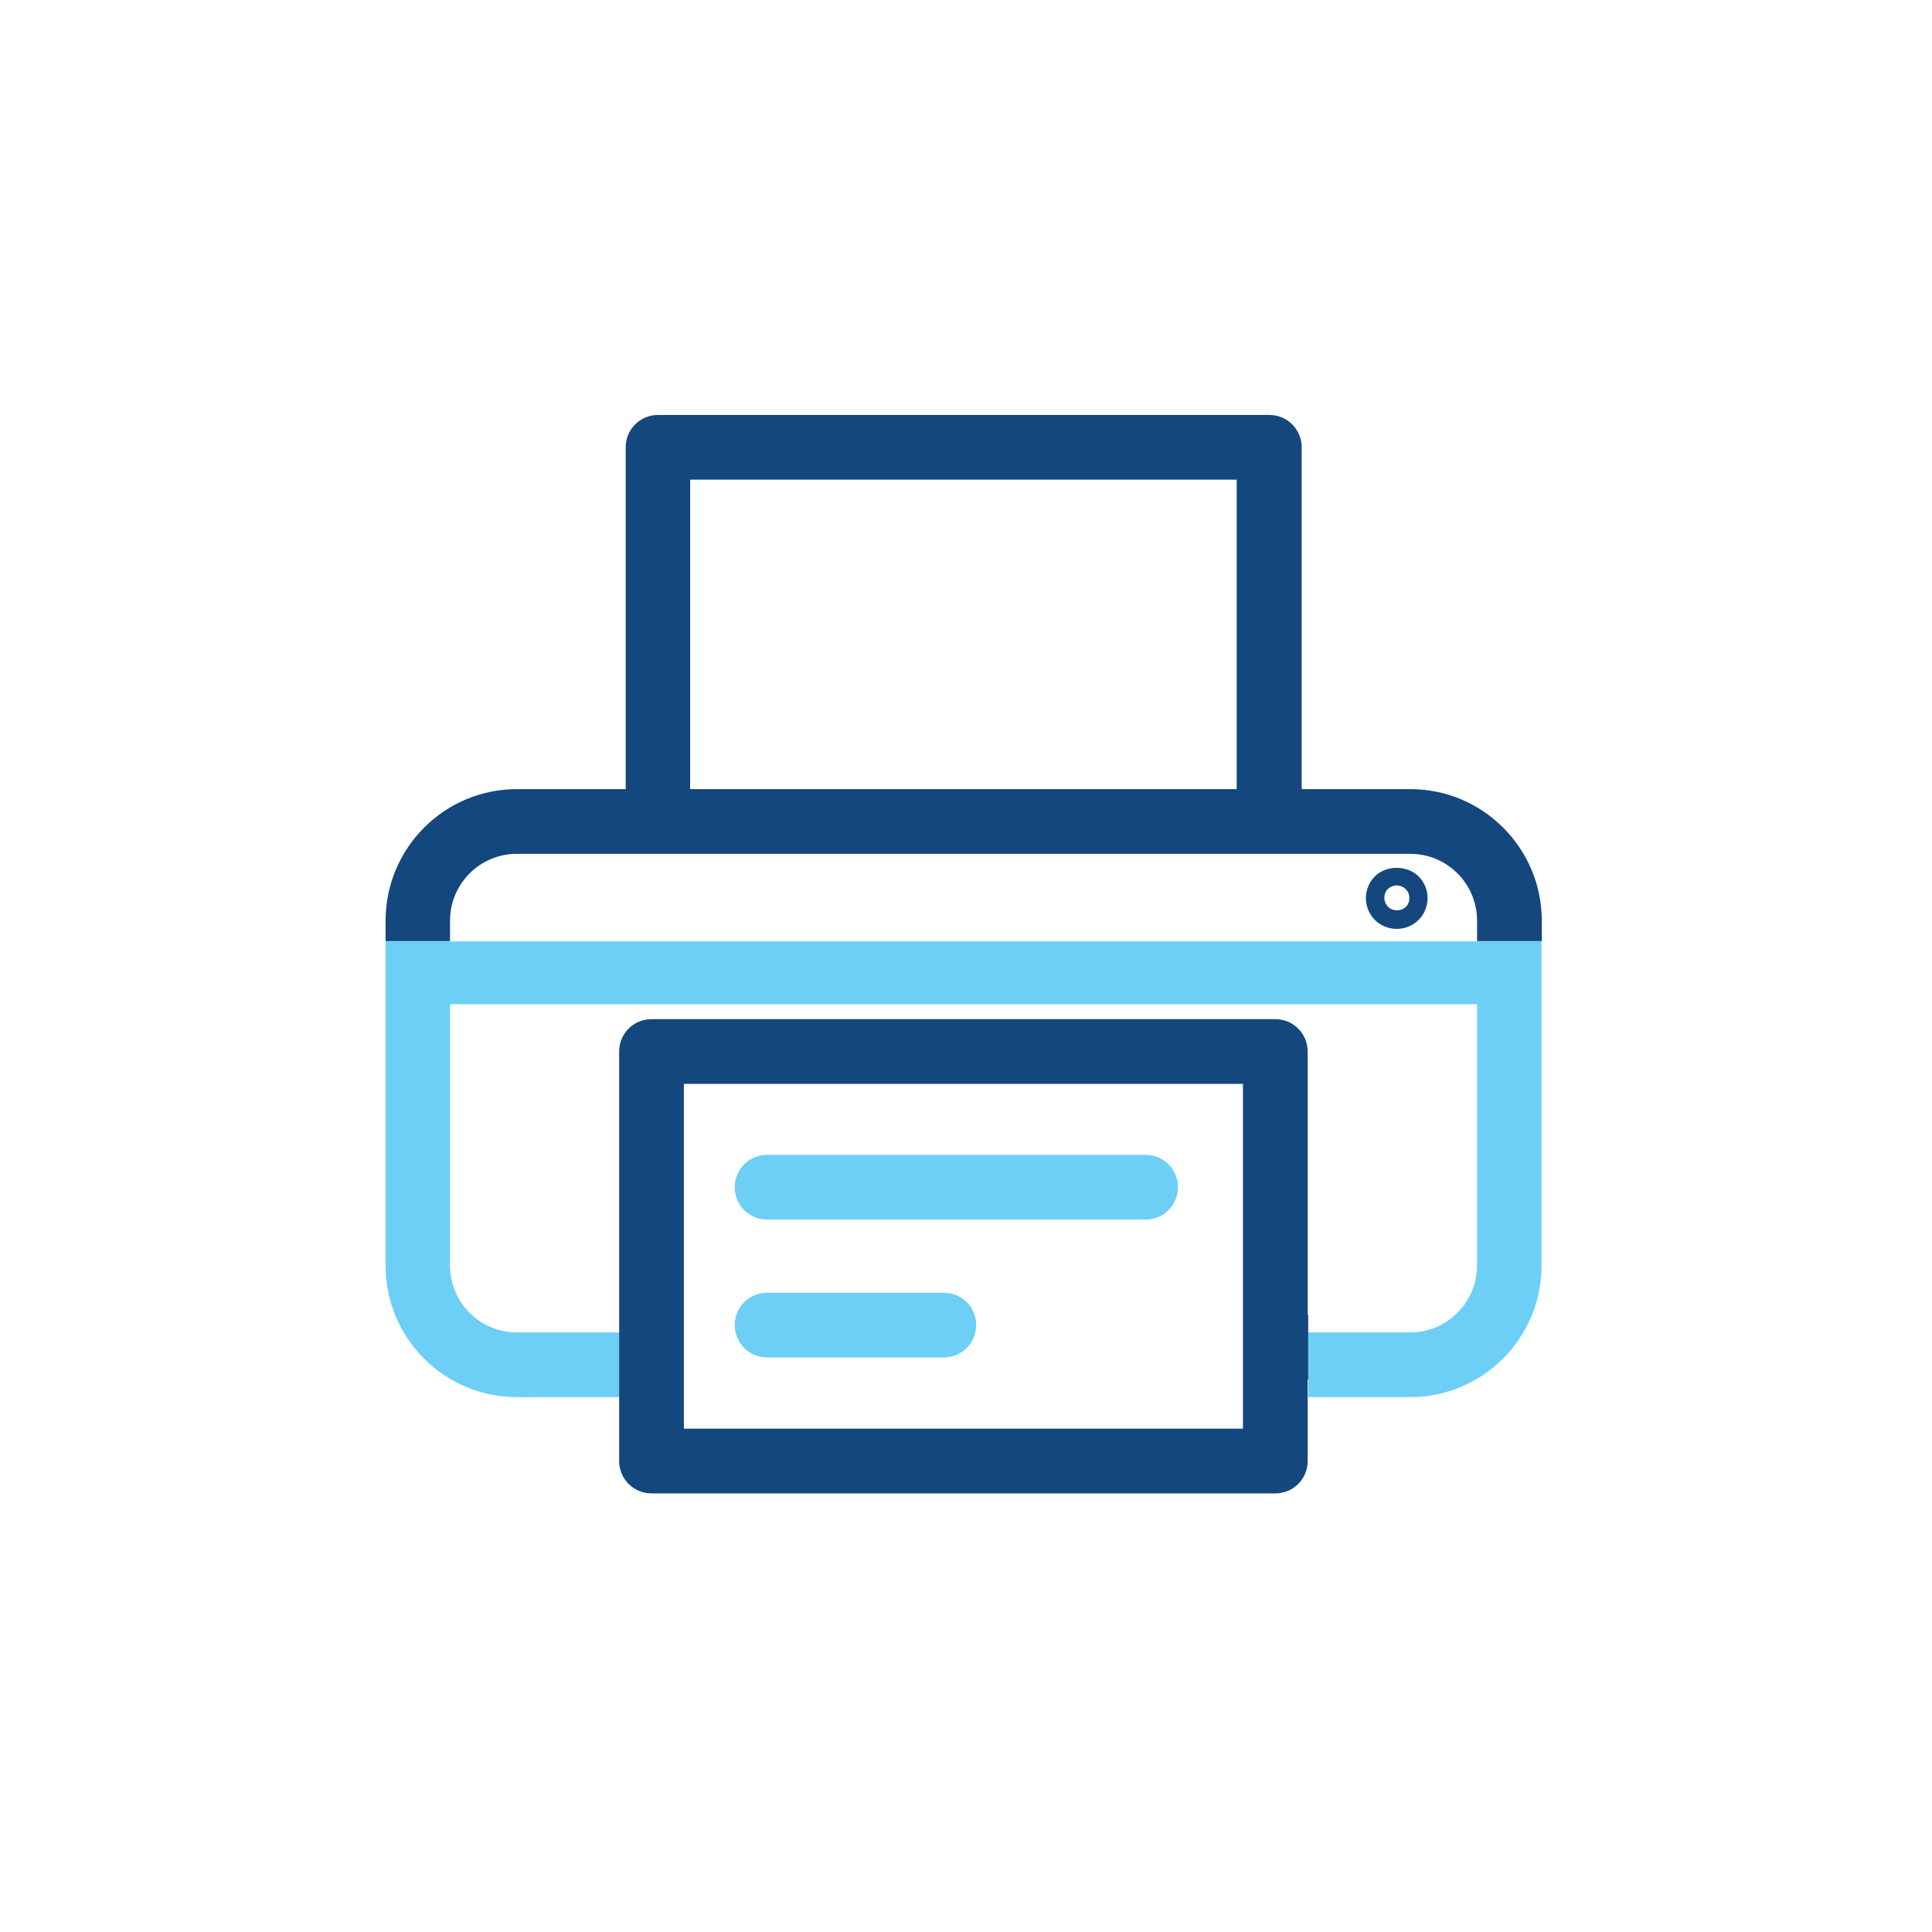 <?xml version="1.0" encoding="UTF-8"?>
<svg id="ICONS" xmlns="http://www.w3.org/2000/svg" viewBox="0 0 71.05 71.05">
  <defs>
    <style>
      .cls-1 {
        fill: #14477d;
      }

      .cls-2 {
        fill: #6dcff6;
      }
    </style>
  </defs>
  <path class="cls-1" d="m51.36,34.16c-.3,0-.59-.12-.8-.33-.21-.21-.33-.51-.33-.8s.12-.59.33-.8c.42-.42,1.18-.42,1.61,0,.21.21.33.5.33.8s-.12.59-.33.8c-.21.21-.5.33-.8.33m0-1.6c-.12,0-.24.05-.33.13-.09.09-.13.21-.13.33s.05.24.14.33c.17.17.48.17.65,0,.09-.08.13-.2.13-.33s-.05-.24-.14-.33c-.09-.08-.21-.13-.33-.13"/>
  <path class="cls-2" d="m28.21,44.85h13.92c.66,0,1.19-.53,1.19-1.19s-.53-1.19-1.19-1.19h-13.92c-.66,0-1.19.53-1.19,1.19s.53,1.19,1.19,1.19"/>
  <path class="cls-2" d="m28.21,49.92h6.5c.66,0,1.19-.53,1.19-1.19s-.53-1.19-1.19-1.19h-6.5c-.66,0-1.19.53-1.19,1.19s.53,1.19,1.19,1.19"/>
  <path class="cls-2" d="m14.18,34.62v11.93c0,2.67,2.17,4.83,4.83,4.83h3.77v-2.38h-3.77c-1.36,0-2.46-1.1-2.46-2.46v-9.61h37.77v9.61c0,1.35-1.1,2.46-2.46,2.46h-3.75v2.38h3.75c2.67,0,4.83-2.17,4.83-4.83v-11.93H14.18Z"/>
  <path class="cls-1" d="m48.09,38.67c0-.66-.53-1.19-1.19-1.19h-22.94c-.66,0-1.19.53-1.19,1.19v9.68h0v2.38h0v3c0,.66.53,1.19,1.19,1.19h22.94c.66,0,1.19-.53,1.19-1.19v-3h.02v-2.38h-.02v-9.68Zm-2.38,13.87h-20.56v-12.68h20.56v12.68Z"/>
  <path class="cls-1" d="m16.55,34.61v-.75c0-1.36,1.1-2.46,2.46-2.46h32.85c1.36,0,2.46,1.1,2.46,2.46v.75h2.38v-.75c0-2.67-2.17-4.84-4.83-4.84h-4v-12.57c0-.66-.53-1.19-1.19-1.19h-22.48c-.66,0-1.19.53-1.19,1.19v12.57h-4c-2.67,0-4.83,2.17-4.83,4.84v.75h2.38Zm8.83-16.97h20.1v11.38h-20.1v-11.38Z"/>
</svg>